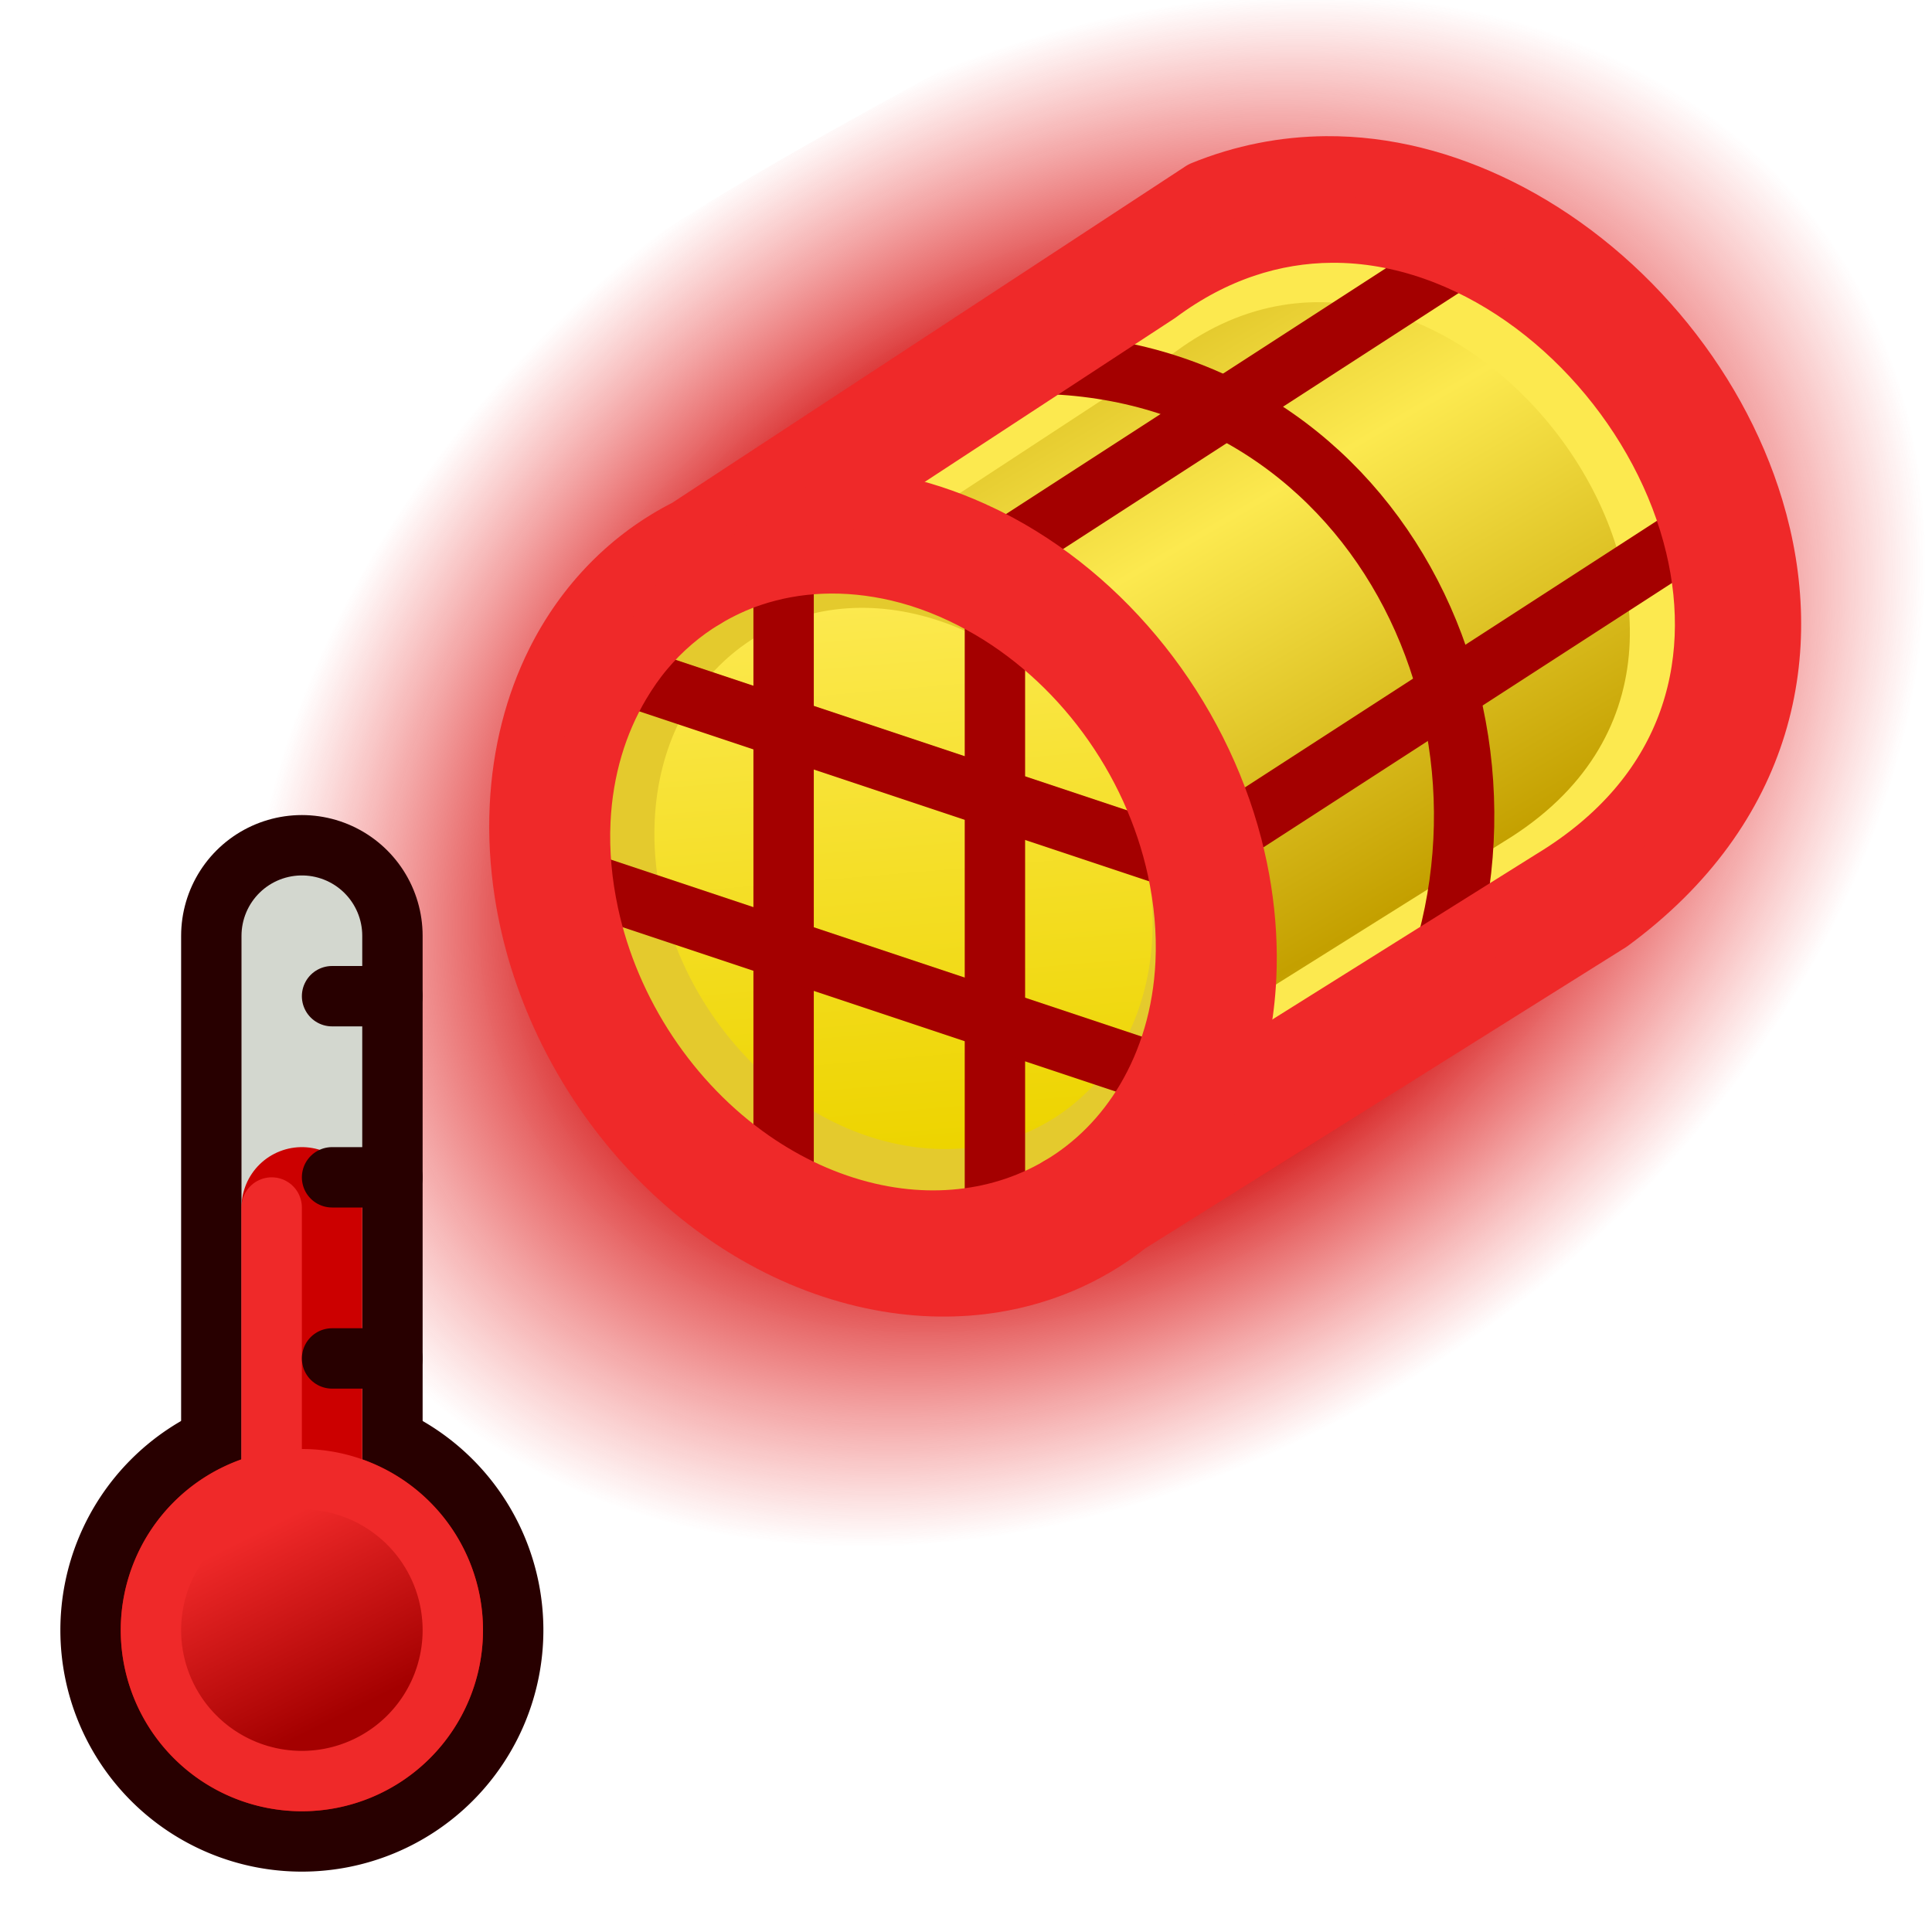 <?xml version="1.0" encoding="UTF-8" standalone="no"?>
<!-- Created with Inkscape (http://www.inkscape.org/) -->

<svg
   width="64px"
   height="64px"
   id="svg2860"
   version="1.1"
   xmlns:xlink="http://www.w3.org/1999/xlink"
   xmlns="http://www.w3.org/2000/svg"
   xmlns:svg="http://www.w3.org/2000/svg"
   xmlns:rdf="http://www.w3.org/1999/02/22-rdf-syntax-ns#"
   xmlns:cc="http://creativecommons.org/ns#"
   xmlns:dc="http://purl.org/dc/elements/1.1/">
  <defs
     id="defs2862">
    <linearGradient
       id="linearGradient18">
      <stop
         style="stop-color:#cc0000;stop-opacity:1"
         offset="0.536"
         id="stop18" />
      <stop
         style="stop-color:#ef2929;stop-opacity:0;"
         offset="0.948"
         id="stop19" />
    </linearGradient>
    <linearGradient
       id="linearGradient3929">
      <stop
         style="stop-color:#a40000;stop-opacity:1"
         offset="0"
         id="stop3931" />
      <stop
         style="stop-color:#ef2929;stop-opacity:1"
         offset="1"
         id="stop3933" />
    </linearGradient>
    <radialGradient
       xlink:href="#linearGradient3377"
       id="radialGradient3703"
       gradientUnits="userSpaceOnUse"
       cx="135.383"
       cy="97.37"
       fx="135.383"
       fy="97.37"
       r="19.467"
       gradientTransform="matrix(0.974,0.225,-0.462,2.002,48.488,-127.999)" />
    <linearGradient
       id="linearGradient3377">
      <stop
         id="stop3379"
         offset="0"
         style="stop-color:#faff2b;stop-opacity:1" />
      <stop
         id="stop3381"
         offset="1"
         style="stop-color:#ffaa00;stop-opacity:1" />
    </linearGradient>
    <radialGradient
       xlink:href="#linearGradient3377"
       id="radialGradient3705"
       gradientUnits="userSpaceOnUse"
       cx="148.883"
       cy="81.87"
       fx="148.883"
       fy="81.87"
       r="19.467"
       gradientTransform="matrix(1.385,-0.051,0.037,0.999,-60.392,7.704)" />
    <radialGradient
       xlink:href="#linearGradient3377-4"
       id="radialGradient3703-8"
       gradientUnits="userSpaceOnUse"
       cx="135.383"
       cy="97.37"
       fx="135.383"
       fy="97.37"
       r="19.467"
       gradientTransform="matrix(0.974,0.225,-0.462,2.002,48.488,-127.999)" />
    <linearGradient
       id="linearGradient3377-4">
      <stop
         id="stop3379-3"
         offset="0"
         style="stop-color:#faff2b;stop-opacity:1" />
      <stop
         id="stop3381-0"
         offset="1"
         style="stop-color:#ffaa00;stop-opacity:1" />
    </linearGradient>
    <linearGradient
       xlink:href="#linearGradient3851-7-2"
       id="linearGradient3367"
       gradientUnits="userSpaceOnUse"
       gradientTransform="translate(-20,-6)"
       spreadMethod="reflect"
       x1="-11"
       y1="26"
       x2="-18"
       y2="14" />
    <linearGradient
       id="linearGradient3851-7-2">
      <stop
         style="stop-color:#c4a000;stop-opacity:1"
         offset="0"
         id="stop3853-9-4" />
      <stop
         style="stop-color:#fce94f;stop-opacity:1"
         offset="1"
         id="stop3855-8-4" />
    </linearGradient>
    <linearGradient
       xlink:href="#linearGradient3838-1"
       id="linearGradient3371"
       gradientUnits="userSpaceOnUse"
       x1="2802.963"
       y1="538.362"
       x2="2859.726"
       y2="786.056" />
    <linearGradient
       id="linearGradient3838-1">
      <stop
         style="stop-color:#34e0e2;stop-opacity:1"
         offset="0"
         id="stop3840-2" />
      <stop
         style="stop-color:#06989a;stop-opacity:1"
         offset="1"
         id="stop3842-0" />
    </linearGradient>
    <linearGradient
       xlink:href="#linearGradient3859-3-8"
       id="linearGradient3369"
       gradientUnits="userSpaceOnUse"
       x1="32.558"
       y1="32.918"
       x2="26.302"
       y2="12.207" />
    <linearGradient
       id="linearGradient3859-3-8">
      <stop
         style="stop-color:#edd400;stop-opacity:1"
         offset="0"
         id="stop3861-1-7" />
      <stop
         style="stop-color:#fce94f;stop-opacity:1"
         offset="1"
         id="stop3863-2-4" />
    </linearGradient>
    <linearGradient
       xlink:href="#linearGradient3929"
       id="linearGradient3935"
       x1="9.6"
       y1="60.8"
       x2="4.8"
       y2="51.2"
       gradientUnits="userSpaceOnUse" />
    <radialGradient
       xlink:href="#linearGradient18"
       id="radialGradient19"
       cx="37.295"
       cy="24.766"
       fx="37.295"
       fy="24.766"
       r="25.873"
       gradientTransform="matrix(0.975,-0.758,0.579,0.725,-14.709,35.837)"
       gradientUnits="userSpaceOnUse" />
  </defs>
  <g
     id="layer1">
    <path
       d="m 45.12,-2.055 c -1.963,0.017 -6.251,0.399 -8.194,1.207 C 24.689,6.096 14.117,10.381 8.408,22.023 c -0.997,2.038 -1.604,4.396 -1.726,6.999 -0.066,1.4 0.016,2.796 0.225,4.172 1.332,8.771 7.948,16.678 16.215,18.653 1.937,0.463 3.816,0.558 5.584,0.341 10.513,0.32 22.948,-9.199 29.947,-15.309 6.993,-6.104 8.883,-15.459 6.852,-22.324 C 63.675,8.372 59.025,2.827 53.347,-0.024 50.756,-1.324 47.961,-2.08 45.12,-2.055 Z"
       style="fill:url(#radialGradient19);stroke:none;stroke-width:2;stroke-linecap:round;stroke-linejoin:round;stroke-dasharray:none"
       id="path17" />
    <g
       id="g3350"
       transform="translate(83.958,6.104)">
      <path
         id="path3063-1"
         d="M -60.498,12.298 -44.277,1.654 c 11.343,-4.643 24.729,13.209 12.401,22.256 l -15.696,9.841 z"
         style="color:#000000;font-style:normal;font-variant:normal;font-weight:normal;font-stretch:normal;font-size:54.215px;font-family:Arial;-inkscape-font-specification:Arial;display:inline;overflow:visible;visibility:visible;fill:#edd400;fill-opacity:1;fill-rule:nonzero;stroke:#a40000;stroke-width:2;stroke-linecap:butt;stroke-linejoin:round;stroke-miterlimit:4;stroke-dasharray:none;stroke-dashoffset:0;stroke-opacity:1;marker:none;enable-background:accumulate" />
      <path
         id="path3063-3-0"
         d="M -61.579,15.205 -45.632,4.758 c 10.365,-7.697 23.946,10.626 12.01,17.872 l -15.696,9.841 z"
         style="color:#000000;font-style:normal;font-variant:normal;font-weight:normal;font-stretch:normal;font-size:54.215px;font-family:Arial;-inkscape-font-specification:Arial;display:inline;overflow:visible;visibility:visible;fill:url(#linearGradient3367);fill-opacity:1;fill-rule:nonzero;stroke:#fce94f;stroke-width:2;stroke-linecap:butt;stroke-linejoin:round;stroke-miterlimit:4;stroke-dasharray:none;stroke-dashoffset:0;stroke-opacity:1;marker:none;enable-background:accumulate" />
      <path
         id="path3875-5-7"
         d="m -51.2,6 c 12,-1 18.571,11 14.571,21"
         style="color:#000000;font-style:normal;font-variant:normal;font-weight:normal;font-stretch:normal;font-size:54.215px;font-family:Arial;-inkscape-font-specification:Arial;display:inline;overflow:visible;visibility:visible;fill:none;stroke:#a40000;stroke-width:2;stroke-linecap:butt;stroke-linejoin:miter;stroke-miterlimit:4;stroke-dasharray:none;stroke-dashoffset:0;stroke-opacity:1;marker:none;enable-background:accumulate" />
      <path
         id="path3895-60"
         d="M -52,13 -35,2"
         style="color:#000000;font-style:normal;font-variant:normal;font-weight:normal;font-stretch:normal;font-size:54.215px;font-family:Arial;-inkscape-font-specification:Arial;display:inline;overflow:visible;visibility:visible;fill:none;stroke:#a40000;stroke-width:2;stroke-linecap:butt;stroke-linejoin:miter;stroke-miterlimit:4;stroke-dasharray:none;stroke-dashoffset:0;stroke-opacity:1;marker:none;enable-background:accumulate" />
      <path
         id="path3895-6-1"
         d="M -44,22 -27,11"
         style="color:#000000;font-style:normal;font-variant:normal;font-weight:normal;font-stretch:normal;font-size:54.215px;font-family:Arial;-inkscape-font-specification:Arial;display:inline;overflow:visible;visibility:visible;fill:none;stroke:#a40000;stroke-width:2;stroke-linecap:butt;stroke-linejoin:miter;stroke-miterlimit:4;stroke-dasharray:none;stroke-dashoffset:0;stroke-opacity:1;marker:none;enable-background:accumulate" />
      <g
         style="color:#000000;font-style:normal;font-variant:normal;font-weight:normal;font-stretch:normal;font-size:54.215px;font-family:Arial;-inkscape-font-specification:Arial;display:inline;overflow:visible;visibility:visible;fill:url(#linearGradient3371);fill-opacity:1;fill-rule:nonzero;stroke:#042a2a;stroke-width:15.059;stroke-linecap:round;stroke-linejoin:round;stroke-miterlimit:4;stroke-dasharray:none;stroke-dashoffset:0;stroke-opacity:1;marker:none;enable-background:accumulate"
         transform="matrix(0.921,0.216,-0.047,0.978,-67.128,5.095)"
         id="g3031-0">
        <path
           id="path3011-2"
           d="m 44,22 c 0,6.627 -5.373,12 -12,12 -6.627,0 -12,-5.373 -12,-12 0,-6.627 5.373,-12 12,-12 6.627,0 12,5.373 12,12 z"
           style="fill:#ef2929;stroke:#a40000;stroke-width:2.096;stroke-linecap:round;stroke-linejoin:round;stroke-miterlimit:4"
           transform="translate(-17,-7)" />
        <path
           id="path3011-3-5"
           d="m 44,22 c 0,6.627 -5.373,12 -12,12 -6.627,0 -12,-5.373 -12,-12 0,-6.627 5.373,-12 12,-12 6.627,0 12,5.373 12,12 z"
           style="fill:url(#linearGradient3369);fill-opacity:1;stroke:#e4ca2d;stroke-width:2.515;stroke-linecap:round;stroke-linejoin:round;stroke-miterlimit:4;stroke-opacity:1"
           transform="matrix(0.833,0,0,0.833,-11.667,-3.333)" />
      </g>
      <path
         id="path3867-1"
         d="M -51,12 V 35"
         style="color:#000000;font-style:normal;font-variant:normal;font-weight:normal;font-stretch:normal;font-size:54.215px;font-family:Arial;-inkscape-font-specification:Arial;display:inline;overflow:visible;visibility:visible;fill:none;stroke:#a40000;stroke-width:2;stroke-linecap:butt;stroke-linejoin:miter;stroke-miterlimit:4;stroke-dasharray:none;stroke-dashoffset:0;stroke-opacity:1;marker:none;enable-background:accumulate" />
      <path
         id="path3869-9"
         d="M -58,12 V 33"
         style="color:#000000;font-style:normal;font-variant:normal;font-weight:normal;font-stretch:normal;font-size:54.215px;font-family:Arial;-inkscape-font-specification:Arial;display:inline;overflow:visible;visibility:visible;fill:none;stroke:#a40000;stroke-width:2;stroke-linecap:butt;stroke-linejoin:miter;stroke-miterlimit:4;stroke-dasharray:none;stroke-dashoffset:0;stroke-opacity:1;marker:none;enable-background:accumulate" />
      <path
         id="path3871-7"
         d="m -64,16 21,7"
         style="color:#000000;font-style:normal;font-variant:normal;font-weight:normal;font-stretch:normal;font-size:54.215px;font-family:Arial;-inkscape-font-specification:Arial;display:inline;overflow:visible;visibility:visible;fill:none;stroke:#a40000;stroke-width:2;stroke-linecap:butt;stroke-linejoin:miter;stroke-miterlimit:4;stroke-dasharray:none;stroke-dashoffset:0;stroke-opacity:1;marker:none;enable-background:accumulate" />
      <path
         id="path3873-1"
         d="m -65,23 21,7"
         style="color:#000000;font-style:normal;font-variant:normal;font-weight:normal;font-stretch:normal;font-size:54.215px;font-family:Arial;-inkscape-font-specification:Arial;display:inline;overflow:visible;visibility:visible;fill:none;stroke:#a40000;stroke-width:2;stroke-linecap:butt;stroke-linejoin:miter;stroke-miterlimit:4;stroke-dasharray:none;stroke-dashoffset:0;stroke-opacity:1;marker:none;enable-background:accumulate" />
    </g>
    <path
       style="fill:none;stroke:#280000;stroke-width:8;stroke-linecap:round;stroke-linejoin:miter;stroke-opacity:1"
       d="m 10,31 0,26"
       id="path3083" />
    <path
       style="fill:#cc0000;stroke:#280000;stroke-width:2.286;stroke-linecap:round;stroke-linejoin:round;stroke-miterlimit:10;stroke-dasharray:none"
       id="path3909"
       d="M 16,56 A 8,8 0 1 1 0,56 8,8 0 1 1 16,56 z"
       transform="matrix(0.875,0,0,0.875,3,5)" />
    <path
       style="fill:none;stroke:#d3d7cf;stroke-width:4;stroke-linecap:round;stroke-linejoin:miter;stroke-opacity:1"
       d="m 10,31 0,26"
       id="path3083-3" />
    <path
       style="fill:none;stroke:#cc0000;stroke-width:4;stroke-linecap:round;stroke-linejoin:miter;stroke-opacity:1"
       d="m 10,40 0,16"
       id="path3083-3-6" />
    <path
       style="fill:none;stroke:#ef2929;stroke-width:2;stroke-linecap:round;stroke-linejoin:miter;stroke-opacity:1"
       d="M 9,40 9,50"
       id="path3083-3-6-7" />
    <path
       style="fill:url(#linearGradient3935);fill-opacity:1;stroke:#ef2929;stroke-width:3.2;stroke-linecap:round;stroke-linejoin:round;stroke-miterlimit:10;stroke-dasharray:none"
       id="path3909-5"
       d="M 16,56 A 8,8 0 1 1 0,56 8,8 0 1 1 16,56 z"
       transform="matrix(0.625,0,0,0.625,5,19)" />
    <path
       style="fill:none;stroke:#280000;stroke-width:2;stroke-linecap:round;stroke-linejoin:miter;stroke-opacity:1"
       d="m 11,33 2,0"
       id="path3937" />
    <path
       style="fill:none;stroke:#280000;stroke-width:2;stroke-linecap:round;stroke-linejoin:miter;stroke-opacity:1"
       d="m 11,39 2,0"
       id="path3937-3" />
    <path
       style="fill:none;stroke:#280000;stroke-width:2;stroke-linecap:round;stroke-linejoin:miter;stroke-opacity:1"
       d="m 11,45 2,0"
       id="path3937-5" />
    <path
       d="m 27.971,16.511 -3.066,2.007 -1.685,1.102 0.117,0.193 c 0.492,-0.295 1.015,-0.542 1.568,-0.726 1.463,-0.488 3.118,-0.573 4.853,-0.166 0.967,0.227 1.891,0.6 2.762,1.079 3.233,1.774 5.69,5.107 6.487,8.804 0.219,1.015 0.317,2.055 0.268,3.098 -0.082,1.723 -0.554,3.252 -1.309,4.53 -0.72,1.218 -1.7,2.203 -2.869,2.89 l 0.021,0.036 4.037,-2.531 1.441,-0.903 c 0.384,-1.085 0.623,-2.274 0.684,-3.551 0.046,-0.961 -0.012,-1.92 -0.159,-2.865 -0.078,-0.502 -0.182,-0.999 -0.31,-1.491 -1.136,-4.353 -4.179,-8.216 -8.094,-10.178 -0.066,-0.033 -0.132,-0.064 -0.198,-0.096 -0.851,-0.41 -1.742,-0.733 -2.662,-0.949 -0.64,-0.15 -1.269,-0.243 -1.887,-0.285 z"
       style="fill:#ef2929;stroke:#ef2929;stroke-width:2;stroke-linecap:round;stroke-linejoin:round;stroke-dasharray:none"
       id="path14" />
    <path
       d="m 43.925,5.511 c -1.363,0.012 -2.741,0.272 -4.09,0.824 l -7.178,4.706 -9.885,6.481 c -1.856,0.933 -3.371,2.46 -4.35,4.425 -0.692,1.391 -1.116,3.001 -1.201,4.778 -0.046,0.955 0.012,1.908 0.157,2.848 0.925,5.987 5.521,11.382 11.264,12.731 1.345,0.316 2.649,0.382 3.878,0.234 1.823,-0.22 3.478,-0.919 4.847,-2.007 l 10.845,-6.793 5.112,-3.204 C 58.492,26.743 59.496,21.535 58.085,16.849 56.814,12.629 53.583,8.844 49.638,6.898 47.839,6.01 45.898,5.495 43.925,5.511 Z m 0.193,2.194 c 1.152,-0.007 2.288,0.2 3.376,0.58 4.174,1.456 7.644,5.465 8.676,9.802 0.953,4.003 -0.167,8.276 -4.745,11.053 l -2.312,1.448 -8.516,5.336 -1.441,0.903 -4.037,2.531 -0.021,-0.036 c -0.264,0.155 -0.536,0.294 -0.818,0.418 -0.556,0.245 -1.144,0.428 -1.759,0.544 -1.18,0.222 -2.453,0.204 -3.776,-0.106 -1.375,-0.323 -2.672,-0.926 -3.84,-1.737 -2.703,-1.878 -4.709,-4.88 -5.412,-8.163 -0.216,-1.009 -0.317,-2.046 -0.268,-3.083 0.082,-1.728 0.558,-3.26 1.317,-4.54 0.238,-0.401 0.5,-0.78 0.793,-1.128 0.575,-0.684 1.248,-1.261 2.002,-1.714 L 23.22,19.62 24.905,18.518 27.971,16.511 36.139,11.164 38.36,9.71 c 1.871,-1.389 3.838,-1.993 5.758,-2.005 z"
       style="fill:#ef2929;stroke:#ef2929;stroke-width:2;stroke-linecap:round;stroke-linejoin:round;stroke-dasharray:none"
       id="path13" />
  </g>
</svg>

